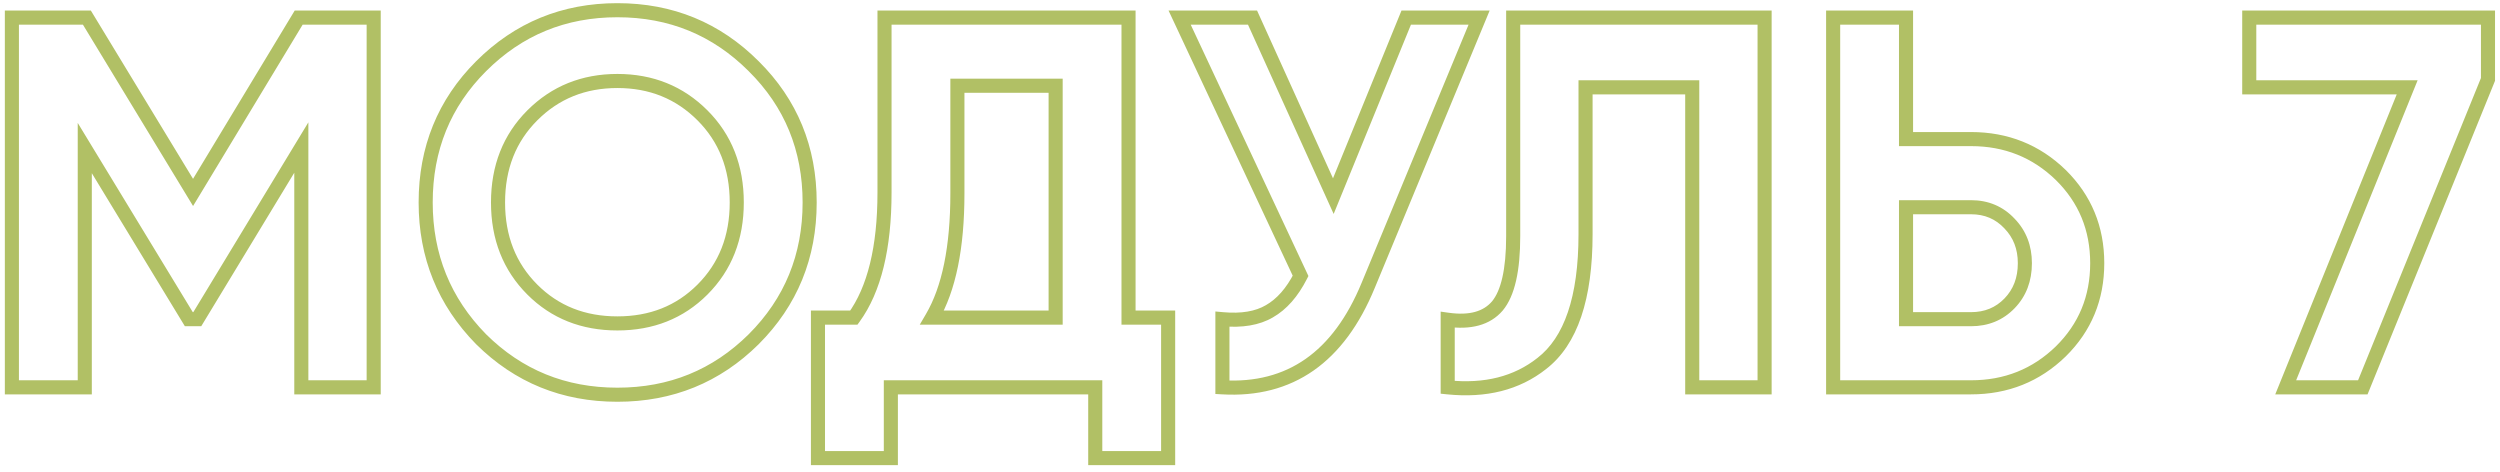 <?xml version="1.0" encoding="UTF-8"?> <svg xmlns="http://www.w3.org/2000/svg" width="355" height="67" viewBox="0 0 355 67" fill="none"> <path d="M42.413 2.5V1.5H41.849L41.557 1.983L42.413 2.5ZM53.063 2.5H54.063V1.5H53.063V2.5ZM53.063 55V56H54.063V55H53.063ZM42.788 55H41.788V56H42.788V55ZM42.788 20.95H43.788V17.371L41.933 20.432L42.788 20.95ZM28.013 45.325V46.325H28.576L28.868 45.843L28.013 45.325ZM26.813 45.325L25.959 45.844L26.251 46.325H26.813V45.325ZM12.038 21.025L12.892 20.506L11.038 17.456V21.025H12.038ZM12.038 55V56H13.038V55H12.038ZM1.688 55H0.688V56H1.688V55ZM1.688 2.5V1.5L0.688 1.5V2.5L1.688 2.5ZM12.338 2.5L13.193 1.981L12.901 1.5L12.338 1.5V2.5ZM27.413 27.325L26.558 27.844L27.415 29.255L28.269 27.842L27.413 27.325ZM42.413 3.5L53.063 3.5V1.5L42.413 1.5V3.5ZM52.063 2.5L52.063 55H54.063L54.063 2.5H52.063ZM53.063 54H42.788V56H53.063V54ZM43.788 55L43.788 20.95H41.788L41.788 55H43.788ZM41.933 20.432L27.158 44.807L28.868 45.843L43.643 21.468L41.933 20.432ZM28.013 44.325H26.813V46.325H28.013V44.325ZM27.667 44.806L12.892 20.506L11.184 21.544L25.959 45.844L27.667 44.806ZM11.038 21.025L11.038 55H13.038L13.038 21.025H11.038ZM12.038 54L1.688 54L1.688 56L12.038 56L12.038 54ZM2.688 55L2.688 2.5L0.688 2.5L0.688 55H2.688ZM1.688 3.5H12.338V1.5H1.688V3.5ZM11.483 3.019L26.558 27.844L28.268 26.806L13.193 1.981L11.483 3.019ZM28.269 27.842L43.269 3.017L41.557 1.983L26.557 26.808L28.269 27.842ZM107.02 48.175L107.724 48.886L107.727 48.882L107.02 48.175ZM68.32 48.175L67.606 48.875L67.611 48.88L67.617 48.885L68.32 48.175ZM68.32 9.4L67.613 8.693L67.613 8.693L68.32 9.4ZM107.02 9.4L106.313 10.107L106.316 10.11L107.02 9.4ZM75.595 41.125L74.888 41.832L75.595 41.125ZM99.745 41.125L100.452 41.832L100.452 41.832L99.745 41.125ZM99.745 16.375L100.452 15.668L100.452 15.668L99.745 16.375ZM75.595 16.375L74.888 15.668L74.888 15.668L75.595 16.375ZM106.316 47.465C101.208 52.525 95.012 55.05 87.67 55.05V57.05C95.528 57.05 102.233 54.325 107.724 48.885L106.316 47.465ZM87.67 55.05C80.328 55.05 74.133 52.525 69.024 47.465L67.617 48.885C73.108 54.325 79.812 57.05 87.67 57.05V55.05ZM69.034 47.475C63.97 42.315 61.445 36.092 61.445 28.75H59.445C59.445 36.608 62.17 43.336 67.606 48.875L69.034 47.475ZM61.445 28.75C61.445 21.356 63.971 15.163 69.027 10.107L67.613 8.693C62.169 14.137 59.445 20.844 59.445 28.75H61.445ZM69.027 10.107C74.137 4.998 80.331 2.45 87.67 2.45V0.45C79.809 0.45 73.104 3.202 67.613 8.693L69.027 10.107ZM87.67 2.45C95.009 2.45 101.204 4.998 106.313 10.107L107.727 8.693C102.237 3.202 95.531 0.45 87.67 0.45V2.45ZM106.316 10.11C111.422 15.167 113.97 21.359 113.97 28.75H115.97C115.97 20.841 113.219 14.133 107.724 8.69L106.316 10.11ZM113.97 28.75C113.97 36.141 111.421 42.36 106.313 47.468L107.727 48.882C113.219 43.39 115.97 36.659 115.97 28.75H113.97ZM74.888 41.832C78.29 45.234 82.576 46.925 87.67 46.925V44.925C83.064 44.925 79.3 43.416 76.302 40.418L74.888 41.832ZM87.67 46.925C92.764 46.925 97.05 45.234 100.452 41.832L99.038 40.418C96.04 43.416 92.276 44.925 87.67 44.925V46.925ZM100.452 41.832C103.907 38.377 105.62 33.989 105.62 28.75H103.62C103.62 33.511 102.083 37.373 99.038 40.418L100.452 41.832ZM105.62 28.75C105.62 23.511 103.907 19.123 100.452 15.668L99.038 17.082C102.083 20.127 103.62 23.989 103.62 28.75H105.62ZM100.452 15.668C97.006 12.221 92.722 10.5 87.67 10.5V12.5C92.218 12.5 95.985 14.029 99.038 17.082L100.452 15.668ZM87.67 10.5C82.618 10.5 78.335 12.221 74.888 15.668L76.302 17.082C79.356 14.029 83.122 12.5 87.67 12.5V10.5ZM74.888 15.668C71.433 19.123 69.72 23.511 69.72 28.75H71.72C71.72 23.989 73.257 20.127 76.302 17.082L74.888 15.668ZM69.72 28.75C69.72 33.989 71.433 38.377 74.888 41.832L76.302 40.418C73.257 37.373 71.72 33.511 71.72 28.75H69.72ZM160.251 2.5H161.251V1.5H160.251V2.5ZM160.251 45.1H159.251V46.1H160.251V45.1ZM165.876 45.1H166.876V44.1H165.876V45.1ZM165.876 65.05V66.05H166.876V65.05H165.876ZM155.526 65.05H154.526V66.05H155.526V65.05ZM155.526 55H156.526V54H155.526V55ZM126.501 55V54H125.501V55H126.501ZM126.501 65.05V66.05H127.501V65.05H126.501ZM116.151 65.05H115.151V66.05H116.151V65.05ZM116.151 45.1V44.1H115.151V45.1H116.151ZM121.251 45.1V46.1H121.761L122.06 45.687L121.251 45.1ZM125.601 2.5V1.5H124.601V2.5H125.601ZM132.351 45.1L131.488 44.595L130.607 46.1H132.351V45.1ZM149.901 45.1V46.1H150.901V45.1H149.901ZM149.901 12.175L150.901 12.175V11.175L149.901 11.175V12.175ZM135.951 12.175V11.175H134.951V12.175H135.951ZM159.251 2.5V45.1H161.251V2.5H159.251ZM160.251 46.1L165.876 46.1V44.1L160.251 44.1V46.1ZM164.876 45.1V65.05H166.876V45.1H164.876ZM165.876 64.05H155.526V66.05H165.876V64.05ZM156.526 65.05V55H154.526V65.05H156.526ZM155.526 54H126.501V56H155.526V54ZM125.501 55V65.05H127.501V55H125.501ZM126.501 64.05H116.151V66.05H126.501V64.05ZM117.151 65.05V45.1H115.151V65.05H117.151ZM116.151 46.1L121.251 46.1V44.1L116.151 44.1V46.1ZM122.06 45.687C125.138 41.442 126.601 35.271 126.601 27.325H124.601C124.601 35.079 123.164 40.758 120.441 44.513L122.06 45.687ZM126.601 27.325V2.5H124.601V27.325H126.601ZM125.601 3.5L160.251 3.5V1.5L125.601 1.5V3.5ZM132.351 46.1H149.901V44.1H132.351V46.1ZM150.901 45.1V12.175L148.901 12.175V45.1H150.901ZM149.901 11.175H135.951V13.175H149.901V11.175ZM134.951 12.175V27.475H136.951V12.175H134.951ZM134.951 27.475C134.951 35.045 133.759 40.715 131.488 44.595L133.214 45.605C135.743 41.285 136.951 35.205 136.951 27.475H134.951ZM189.333 27.85L188.422 28.262L189.38 30.38L190.259 28.228L189.333 27.85ZM199.683 2.5V1.5H199.011L198.757 2.122L199.683 2.5ZM210.033 2.5L210.957 2.883L211.529 1.5H210.033V2.5ZM194.283 40.525L193.359 40.142L193.358 40.144L194.283 40.525ZM173.583 55H172.583V55.944L173.526 55.998L173.583 55ZM173.583 45.325L173.673 44.329L172.583 44.23V45.325H173.583ZM180.258 44.2L179.762 43.332L179.751 43.338L180.258 44.2ZM184.683 39.175L185.573 39.63L185.796 39.194L185.588 38.751L184.683 39.175ZM167.508 2.5V1.5L165.935 1.5L166.602 2.924L167.508 2.5ZM177.858 2.5L178.769 2.088L178.503 1.5L177.858 1.5V2.5ZM190.259 28.228L200.609 2.878L198.757 2.122L188.407 27.472L190.259 28.228ZM199.683 3.5L210.033 3.5V1.5L199.683 1.5V3.5ZM209.109 2.117L193.359 40.142L195.207 40.908L210.957 2.883L209.109 2.117ZM193.358 40.144C191.309 45.121 188.636 48.7 185.385 50.974C182.144 53.24 178.249 54.266 173.64 54.002L173.526 55.998C178.516 56.284 182.871 55.172 186.531 52.613C190.179 50.062 193.057 46.129 195.207 40.906L193.358 40.144ZM174.583 55V45.325H172.583V55H174.583ZM173.492 46.321C176.37 46.583 178.825 46.203 180.765 45.062L179.751 43.338C178.29 44.197 176.296 44.568 173.673 44.329L173.492 46.321ZM180.754 45.068C182.718 43.946 184.312 42.1 185.573 39.63L183.792 38.72C182.654 40.95 181.298 42.454 179.762 43.332L180.754 45.068ZM185.588 38.751L168.413 2.076L166.602 2.924L183.777 39.599L185.588 38.751ZM167.508 3.5H177.858V1.5H167.508V3.5ZM176.947 2.912L188.422 28.262L190.244 27.438L178.769 2.088L176.947 2.912ZM205.573 55H204.573V55.903L205.47 55.995L205.573 55ZM205.573 45.4L205.712 44.41L204.573 44.249V45.4H205.573ZM212.623 43.45L213.382 44.101L213.391 44.09L212.623 43.45ZM214.873 2.5V1.5H213.873V2.5H214.873ZM250.573 2.5H251.573V1.5H250.573V2.5ZM250.573 55V56H251.573V55H250.573ZM240.298 55H239.298V56H240.298V55ZM240.298 12.4H241.298V11.4H240.298V12.4ZM225.148 12.4V11.4H224.148V12.4H225.148ZM218.923 51.625L218.312 50.833L218.303 50.84L218.923 51.625ZM206.573 55V45.4L204.573 45.4V55H206.573ZM205.433 46.39C208.822 46.867 211.577 46.206 213.382 44.101L211.863 42.799C210.668 44.194 208.723 44.833 205.712 44.41L205.433 46.39ZM213.391 44.09C215.134 41.999 215.873 38.379 215.873 33.55H213.873C213.873 38.321 213.112 41.301 211.854 42.81L213.391 44.09ZM215.873 33.55V2.5H213.873V33.55H215.873ZM214.873 3.5L250.573 3.5V1.5L214.873 1.5V3.5ZM249.573 2.5V55H251.573V2.5H249.573ZM250.573 54H240.298V56H250.573V54ZM241.298 55V12.4H239.298V55H241.298ZM240.298 11.4L225.148 11.4V13.4L240.298 13.4V11.4ZM224.148 12.4V33.25H226.148V12.4H224.148ZM224.148 33.25C224.148 42.209 222.084 47.925 218.312 50.833L219.533 52.417C224.061 48.925 226.148 42.391 226.148 33.25H224.148ZM218.303 50.84C214.995 53.449 210.819 54.534 205.675 54.005L205.47 55.995C211.027 56.566 215.75 55.401 219.542 52.41L218.303 50.84ZM270.656 19.75H269.656V20.75H270.656V19.75ZM292.631 24.85L293.333 24.138L293.328 24.133L292.631 24.85ZM292.631 49.9L293.328 50.617L293.333 50.612L292.631 49.9ZM260.306 55H259.306V56H260.306V55ZM260.306 2.5V1.5H259.306V2.5H260.306ZM270.656 2.5H271.656V1.5H270.656V2.5ZM270.656 45.325H269.656V46.325H270.656V45.325ZM285.356 31.75L284.626 32.433L284.631 32.439L284.637 32.445L285.356 31.75ZM270.656 29.425V28.425H269.656V29.425H270.656ZM270.656 20.75H279.881V18.75H270.656V20.75ZM279.881 20.75C284.628 20.75 288.626 22.354 291.934 25.567L293.328 24.133C289.636 20.547 285.134 18.75 279.881 18.75V20.75ZM291.929 25.562C295.184 28.77 296.806 32.686 296.806 37.375H298.806C298.806 32.164 296.978 27.73 293.333 24.138L291.929 25.562ZM296.806 37.375C296.806 42.064 295.184 45.98 291.929 49.188L293.333 50.612C296.978 47.02 298.806 42.586 298.806 37.375H296.806ZM291.934 49.183C288.626 52.397 284.628 54 279.881 54V56C285.134 56 289.636 54.203 293.328 50.617L291.934 49.183ZM279.881 54L260.306 54V56L279.881 56V54ZM261.306 55V2.5H259.306V55H261.306ZM260.306 3.5L270.656 3.5V1.5L260.306 1.5V3.5ZM269.656 2.5V19.75H271.656V2.5H269.656ZM270.656 46.325H279.881V44.325H270.656V46.325ZM279.881 46.325C282.336 46.325 284.426 45.477 286.075 43.77L284.637 42.38C283.387 43.673 281.827 44.325 279.881 44.325V46.325ZM286.075 43.77C287.725 42.064 288.531 39.905 288.531 37.375H286.531C286.531 39.445 285.888 41.086 284.637 42.38L286.075 43.77ZM288.531 37.375C288.531 34.888 287.72 32.757 286.075 31.055L284.637 32.445C285.892 33.743 286.531 35.362 286.531 37.375H288.531ZM286.086 31.067C284.44 29.306 282.347 28.425 279.881 28.425V30.425C281.816 30.425 283.373 31.093 284.626 32.433L286.086 31.067ZM279.881 28.425H270.656V30.425H279.881V28.425ZM269.656 29.425V45.325H271.656V29.425H269.656ZM319.394 12.4H318.394V13.4H319.394V12.4ZM319.394 2.5V1.5H318.394V2.5H319.394ZM353.294 2.5H354.294V1.5H353.294V2.5ZM353.294 11.275L354.221 11.652L354.294 11.47V11.275H353.294ZM335.519 55V56H336.192L336.446 55.377L335.519 55ZM324.569 55L323.643 54.625L323.086 56H324.569V55ZM341.819 12.4L342.746 12.775L343.303 11.4H341.819V12.4ZM320.394 12.4V2.5H318.394V12.4H320.394ZM319.394 3.5L353.294 3.5V1.5L319.394 1.5V3.5ZM352.294 2.5V11.275H354.294V2.5H352.294ZM352.368 10.898L334.593 54.623L336.446 55.377L354.221 11.652L352.368 10.898ZM335.519 54H324.569V56H335.519V54ZM325.496 55.375L342.746 12.775L340.893 12.025L323.643 54.625L325.496 55.375ZM341.819 11.4L319.394 11.4V13.4L341.819 13.4V11.4Z" fill="#B1C065"></path> </svg> 